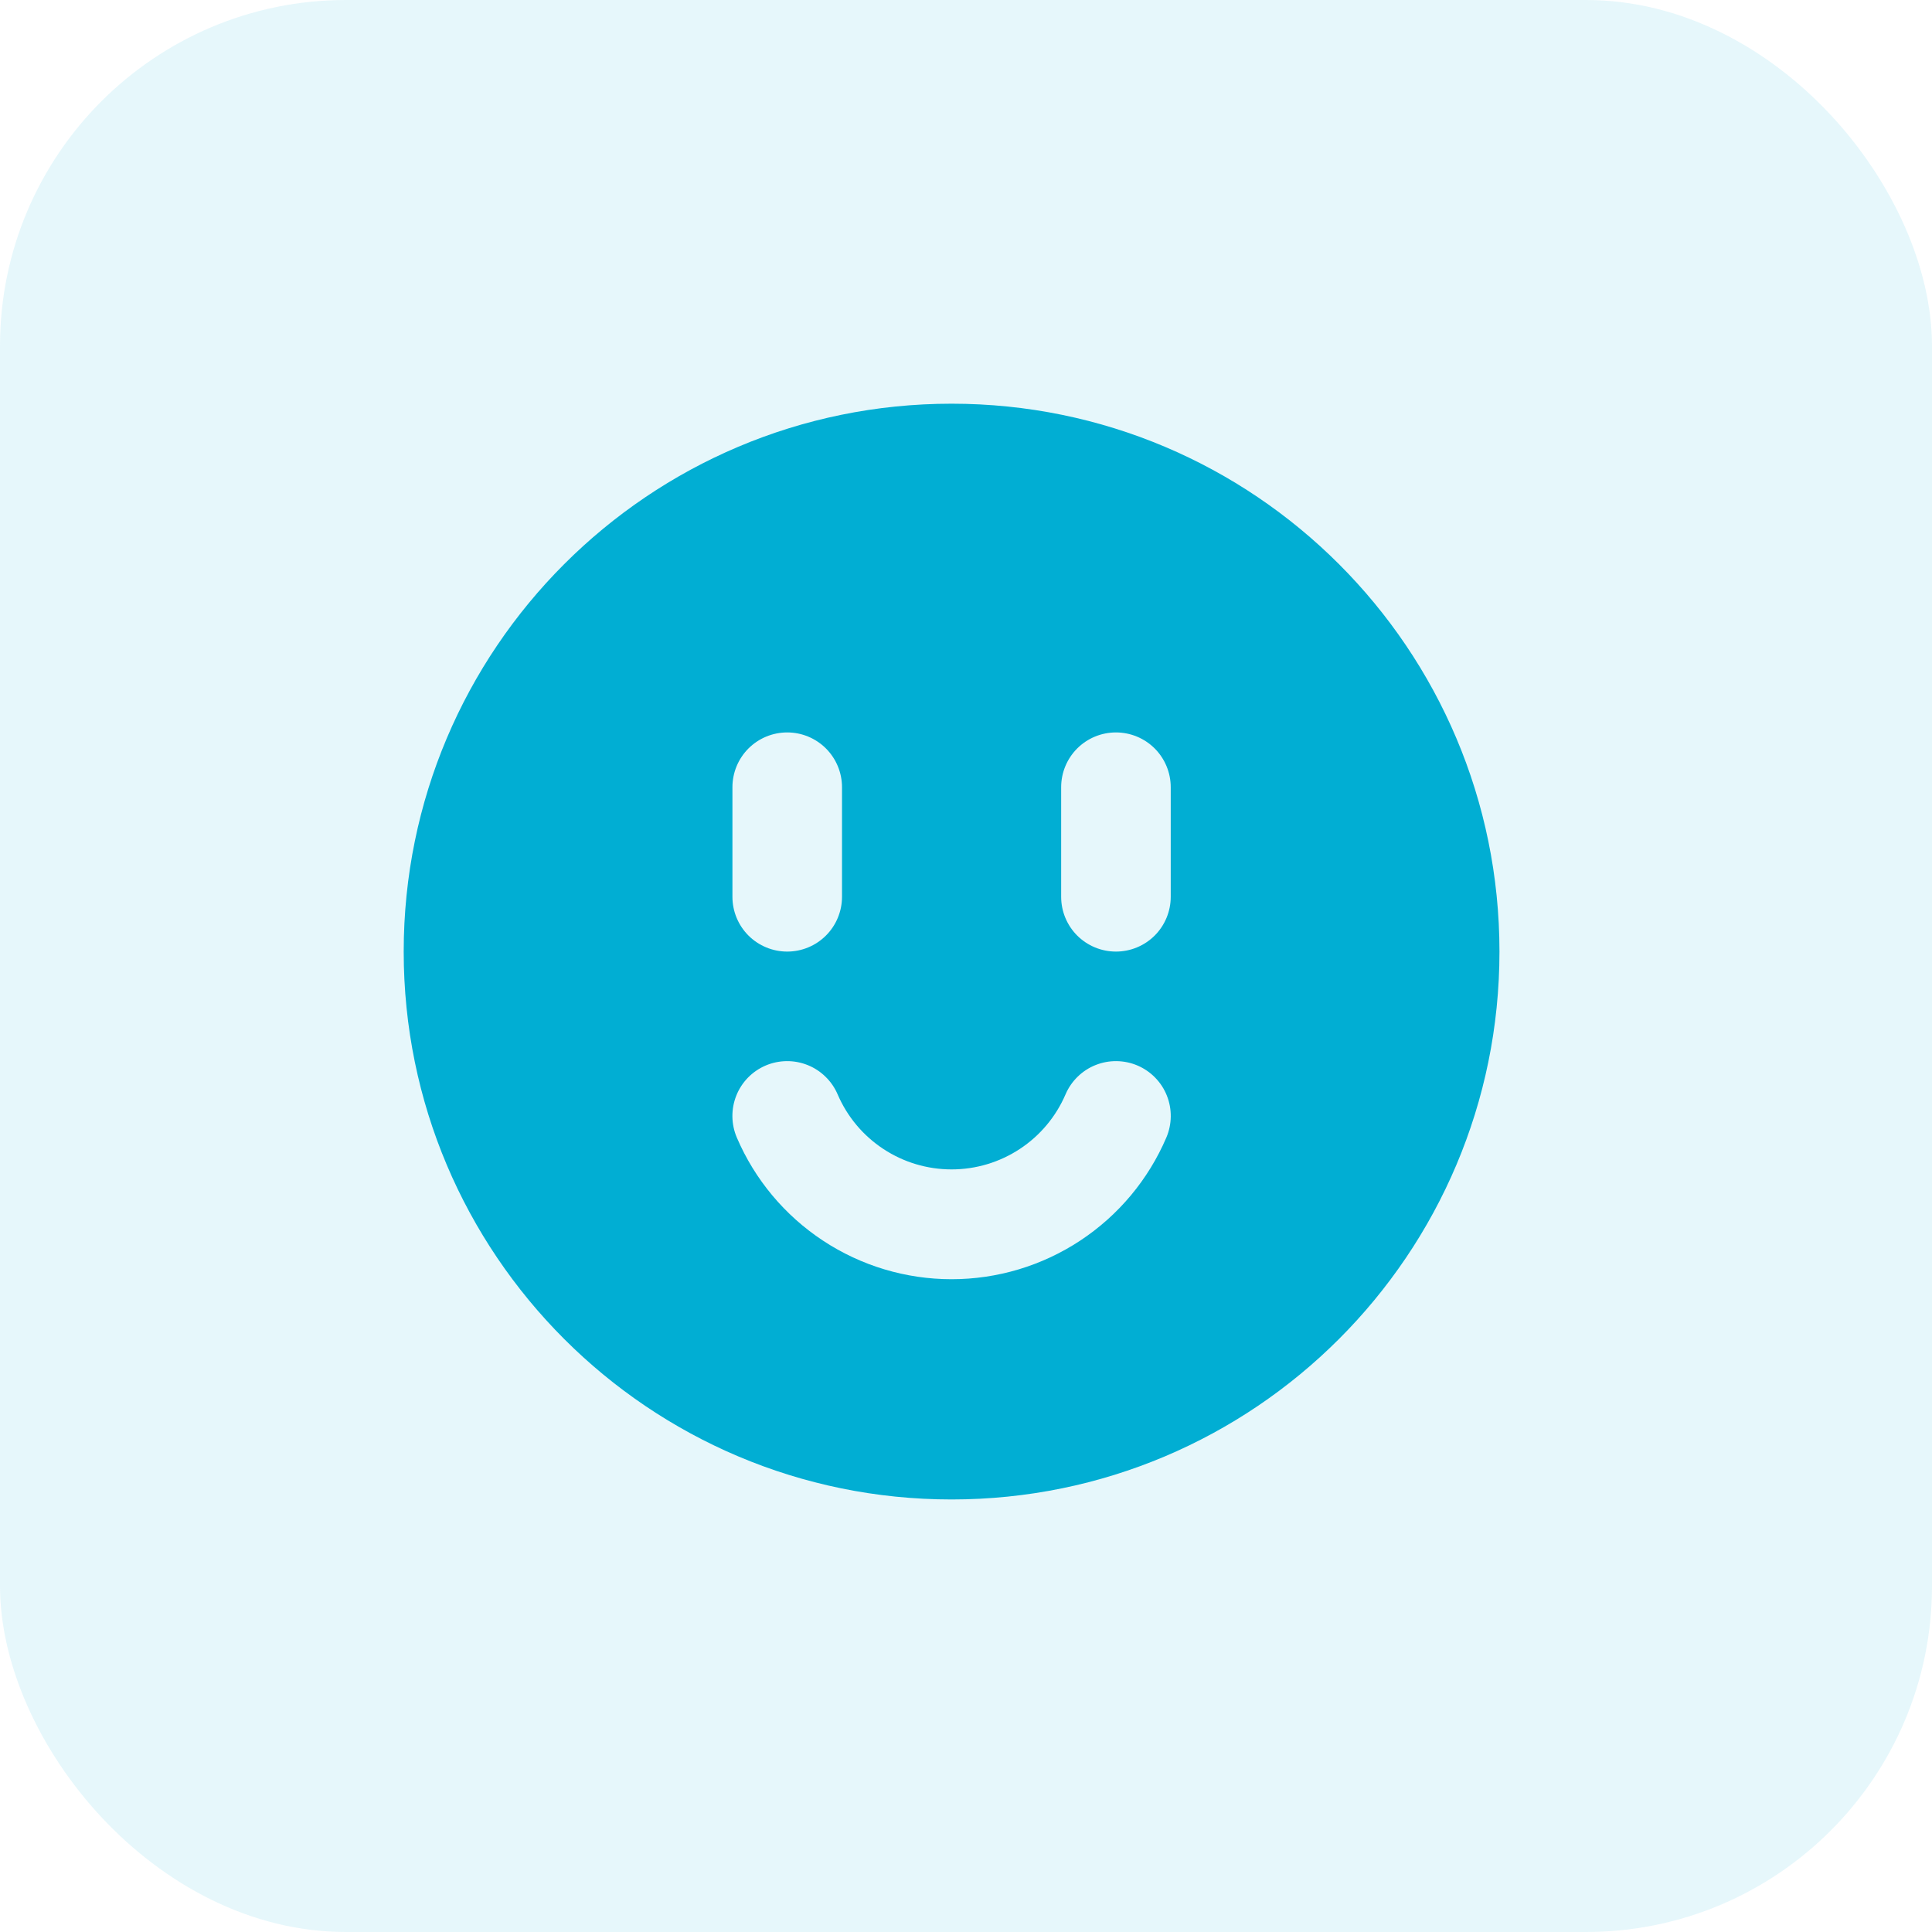 <svg xmlns="http://www.w3.org/2000/svg" width="67" height="67" viewBox="0 0 67 67" fill="none"><rect width="67" height="67" rx="12" fill="#01AED3" fill-opacity="0.1"></rect><path d="M33 52C22.506 52 14 43.494 14 33C14 22.506 22.506 14 33 14C43.494 14 52 22.506 52 33C52 43.494 43.494 52 33 52ZM25.552 39.449C26.176 40.907 27.215 42.15 28.539 43.023C29.863 43.897 31.414 44.362 33 44.362C34.586 44.362 36.137 43.897 37.461 43.023C38.785 42.15 39.824 40.907 40.448 39.449C40.546 39.219 40.598 38.972 40.601 38.723C40.604 38.473 40.558 38.225 40.465 37.993C40.373 37.761 40.235 37.55 40.06 37.371C39.886 37.193 39.678 37.05 39.449 36.952C39.219 36.854 38.972 36.802 38.723 36.799C38.473 36.796 38.225 36.842 37.993 36.935C37.761 37.027 37.55 37.165 37.371 37.34C37.193 37.514 37.05 37.722 36.952 37.951C36.62 38.724 36.069 39.383 35.366 39.845C34.664 40.308 33.841 40.554 33 40.554C32.159 40.554 31.336 40.308 30.634 39.845C29.931 39.383 29.38 38.724 29.048 37.951C28.95 37.722 28.807 37.514 28.628 37.34C28.45 37.165 28.238 37.027 28.007 36.935C27.775 36.842 27.527 36.796 27.277 36.799C27.028 36.802 26.781 36.854 26.551 36.952C26.322 37.05 26.114 37.193 25.939 37.371C25.765 37.55 25.627 37.761 25.535 37.993C25.442 38.225 25.396 38.473 25.399 38.723C25.402 38.972 25.454 39.219 25.552 39.449ZM27.3 25.4C26.796 25.4 26.313 25.6 25.956 25.956C25.6 26.313 25.4 26.796 25.4 27.3V31.1C25.4 31.604 25.6 32.087 25.956 32.444C26.313 32.8 26.796 33 27.3 33C27.804 33 28.287 32.8 28.643 32.444C29 32.087 29.2 31.604 29.2 31.1V27.3C29.2 26.796 29 26.313 28.643 25.956C28.287 25.6 27.804 25.4 27.3 25.4ZM38.7 25.4C38.196 25.4 37.713 25.6 37.356 25.956C37 26.313 36.8 26.796 36.8 27.3V31.1C36.8 31.604 37 32.087 37.356 32.444C37.713 32.8 38.196 33 38.7 33C39.204 33 39.687 32.8 40.044 32.444C40.4 32.087 40.6 31.604 40.6 31.1V27.3C40.6 26.796 40.4 26.313 40.044 25.956C39.687 25.6 39.204 25.4 38.7 25.4Z" fill="#01AED3"></path></svg>